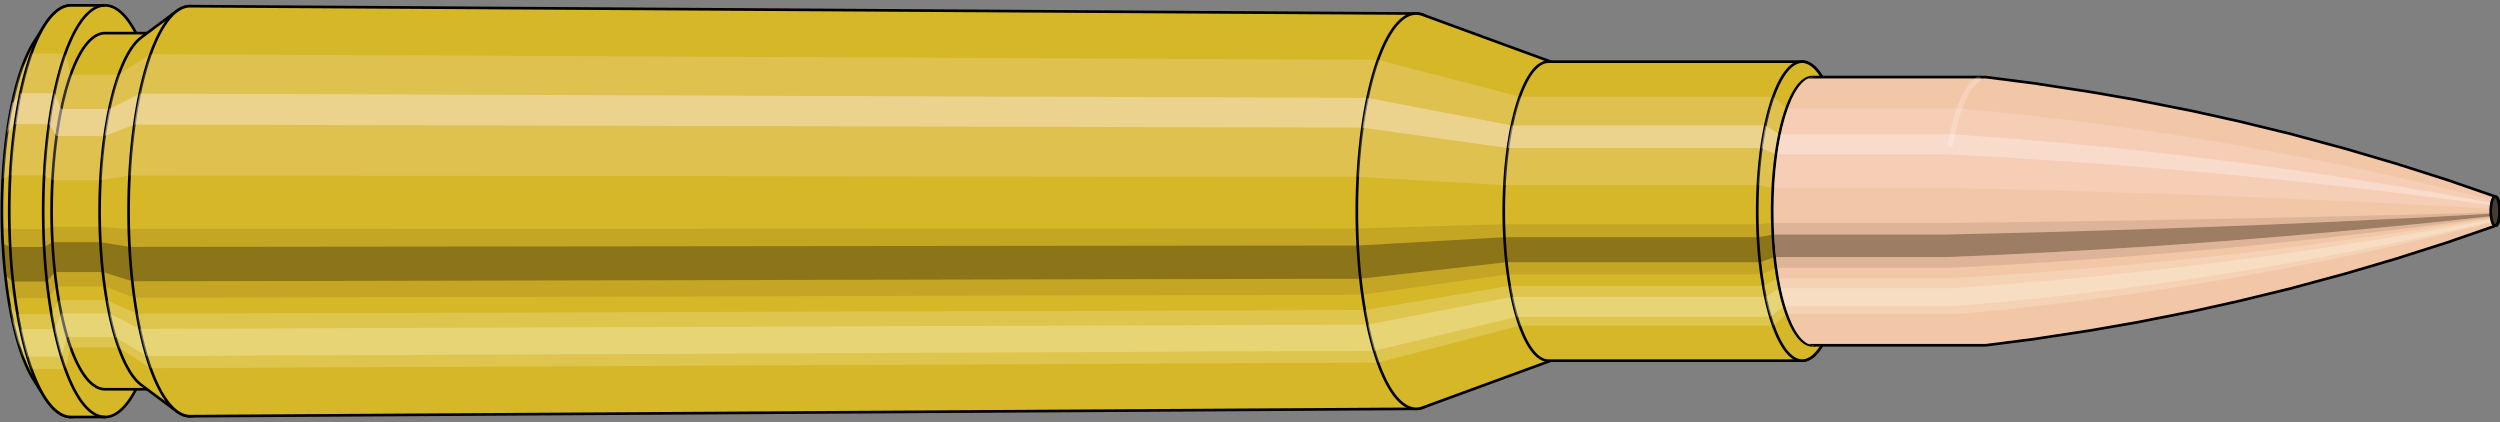 <svg viewBox="-0.433 -1.575 18.645 3.15" xmlns="http://www.w3.org/2000/svg" xmlns:xlink="http://www.w3.org/1999/xlink"><rect x="-0.433" y="-1.575" width="18.645" height="3.15" fill="#808080" stroke="none"/><defs><clipPath id="clip"><ellipse style="fill:white;stroke:none" cx="13.094"  cy="0"  rx="0.3"  ry="1"/><rect style="fill:white;" x="13.094"  y="-2"  width="100"  height="4"/></clipPath></defs><g id="calibersvg"><path style="fill:#d6b728;stroke:black;stroke-width:0.02;" d=" M -0.179 -1.262
 A 0.419 1.396 0 0 0 -0.179 1.262

 L -0.1 1.387
 A 0.461 1.535 0 1 0 -0.1 -1.387
 L -0.179 -1.262
 Z"/>
<path style="fill:#ffefef;opacity:0.2;" d=" M -0.269 -1.07
 A 0.419 1.396 0 0 0 -0.413 -0.242

 L -0.356 -0.267
 A 0.461 1.535 0 0 1 -0.199 -1.176

 L -0.269 -1.07
 Z "/>
<path style="fill:#ffefef;opacity:0.4;" d=" M -0.343 -0.801
 A 0.419 1.396 0 0 0 -0.38 -0.59

 L -0.32 -0.649
 A 0.461 1.535 0 0 1 -0.28 -0.88

 L -0.343 -0.801
 Z "/>
<path style="fill:#201000;opacity:0.1;" d=" M -0.417 0.122
 A 0.419 1.396 0 0 0 -0.413 0.242

 L -0.356 0.267
 A 0.461 1.535 0 0 1 -0.362 0.134

 L -0.417 0.122
 Z "/>
<path style="fill:#201000;opacity:0.4;" d=" M -0.413 0.242
 A 0.419 1.396 0 0 0 -0.394 0.478

 L -0.336 0.525
 A 0.461 1.535 0 0 1 -0.356 0.267

 L -0.413 0.242
 Z "/>
<path style="fill:#201000;opacity:0.1;" d=" M -0.394 0.478
 A 0.419 1.396 0 0 0 -0.38 0.59

 L -0.32 0.649
 A 0.461 1.535 0 0 1 -0.336 0.525

 L -0.394 0.478
 Z "/>
<path style="fill:#ffffe8;opacity:0.2;" d=" M -0.363 0.698
 A 0.419 1.396 0 0 0 -0.343 0.801

 L -0.28 0.88
 A 0.461 1.535 0 0 1 -0.302 0.768

 L -0.363 0.698
 Z "/>
<path style="fill:#ffffe8;opacity:0.4;" d=" M -0.343 0.801
 A 0.419 1.396 0 0 0 -0.296 0.987

 L -0.229 1.085
 A 0.461 1.535 0 0 1 -0.28 0.88

 L -0.343 0.801
 Z "/>
<path style="fill:#ffffe8;opacity:0.2;" d=" M -0.296 0.987
 A 0.419 1.396 0 0 0 -0.269 1.07

 L -0.199 1.176
 A 0.461 1.535 0 0 1 -0.229 1.085

 L -0.296 0.987
 Z "/>
<path style="fill:#d6b728;stroke:black;stroke-width:0.02;" d=" M 0.097 -1.535
 A 0.461 1.535 0 0 0 0.097 1.535

 L 0.35 1.535
 A 0.461 1.535 0 0 0 0.35 -1.535
 L 0.097 -1.535
 Z "/>
<path style="fill:#ffefef;opacity:0.2;" d=" M -0.199 -1.176
 A 0.461 1.535 0 0 0 -0.356 -0.267

 L -0.103 -0.267
 A 0.461 1.535 0 0 1 0.054 -1.176

 L -0.199 -1.176
 Z "/>
<path style="fill:#ffefef;opacity:0.4;" d=" M -0.28 -0.88
 A 0.461 1.535 0 0 0 -0.32 -0.649

 L -0.067 -0.649
 A 0.461 1.535 0 0 1 -0.027 -0.88

 L -0.28 -0.88
 Z "/>
<path style="fill:#201000;opacity:0.1;" d=" M -0.362 0.134
 A 0.461 1.535 0 0 0 -0.356 0.267

 L -0.103 0.267
 A 0.461 1.535 0 0 1 -0.109 0.134

 L -0.362 0.134
 Z "/>
<path style="fill:#201000;opacity:0.4;" d=" M -0.356 0.267
 A 0.461 1.535 0 0 0 -0.336 0.525

 L -0.083 0.525
 A 0.461 1.535 0 0 1 -0.103 0.267

 L -0.356 0.267
 Z "/>
<path style="fill:#201000;opacity:0.1;" d=" M -0.336 0.525
 A 0.461 1.535 0 0 0 -0.32 0.649

 L -0.067 0.649
 A 0.461 1.535 0 0 1 -0.083 0.525

 L -0.336 0.525
 Z "/>
<path style="fill:#ffffe8;opacity:0.2;" d=" M -0.302 0.768
 A 0.461 1.535 0 0 0 -0.28 0.88

 L -0.027 0.88
 A 0.461 1.535 0 0 1 -0.049 0.768

 L -0.302 0.768
 Z "/>
<path style="fill:#ffffe8;opacity:0.4;" d=" M -0.28 0.88
 A 0.461 1.535 0 0 0 -0.229 1.085

 L 0.025 1.085
 A 0.461 1.535 0 0 1 -0.027 0.88

 L -0.28 0.88
 Z "/>
<path style="fill:#ffffe8;opacity:0.2;" d=" M -0.229 1.085
 A 0.461 1.535 0 0 0 -0.199 1.176

 L 0.054 1.176
 A 0.461 1.535 0 0 1 0.025 1.085

 L -0.229 1.085
 Z "/>
<path style="fill:#d6b728;stroke:black;stroke-width:0.02;" d=" M 0.35 -1.328
 A 0.398 1.328 0 0 0 0.35 1.328

 L 0.708 1.328
 A 0.398 1.328 0 0 0 0.708 -1.328
 L 0.35 -1.328
 Z "/>
<path style="fill:none;stroke:black;stroke-width:0.02;" d=" M 0.35 -1.535
 A 0.461 1.535 0 0 0 0.35 1.535
"/>
<path style="fill:#ffefef;opacity:0.2;" d=" M 0.054 -1.176
 A 0.461 1.535 0 0 0 -0.103 -0.267

 L -0.042 -0.231
 L 0.316 -0.231
 A 0.398 1.328 0 0 1 0.452 -1.017

 L 0.094 -1.017
 L 0.054 -1.176
 Z "/>
<path style="fill:#ffefef;opacity:0.4;" d=" M -0.027 -0.88
 A 0.461 1.535 0 0 0 -0.067 -0.649

 L -0.011 -0.561
 L 0.347 -0.561
 A 0.398 1.328 0 0 1 0.382 -0.762

 L 0.024 -0.762
 L -0.027 -0.88
 Z "/>
<path style="fill:#201000;opacity:0.1;" d=" M -0.109 0.134
 A 0.461 1.535 0 0 0 -0.103 0.267

 L -0.042 0.231
 L 0.316 0.231
 A 0.398 1.328 0 0 1 0.311 0.116

 L -0.047 0.116
 L -0.109 0.134
 Z "/>
<path style="fill:#201000;opacity:0.4;" d=" M -0.103 0.267
 A 0.461 1.535 0 0 0 -0.083 0.525

 L -0.024 0.454
 L 0.334 0.454
 A 0.398 1.328 0 0 1 0.316 0.231

 L -0.042 0.231
 L -0.103 0.267
 Z "/>
<path style="fill:#201000;opacity:0.1;" d=" M -0.083 0.525
 A 0.461 1.535 0 0 0 -0.067 0.649

 L -0.011 0.561
 L 0.347 0.561
 A 0.398 1.328 0 0 1 0.334 0.454

 L -0.024 0.454
 L -0.083 0.525
 Z "/>
<path style="fill:#ffffe8;opacity:0.2;" d=" M -0.049 0.768
 A 0.461 1.535 0 0 0 -0.027 0.88

 L 0.024 0.762
 L 0.382 0.762
 A 0.398 1.328 0 0 1 0.363 0.664

 L 0.005 0.664
 L -0.049 0.768
 Z "/>
<path style="fill:#ffffe8;opacity:0.4;" d=" M -0.027 0.88
 A 0.461 1.535 0 0 0 0.025 1.085

 L 0.069 0.939
 L 0.426 0.939
 A 0.398 1.328 0 0 1 0.382 0.762

 L 0.024 0.762
 L -0.027 0.88
 Z "/>
<path style="fill:#ffffe8;opacity:0.2;" d=" M 0.025 1.085
 A 0.461 1.535 0 0 0 0.054 1.176

 L 0.094 1.017
 L 0.452 1.017
 A 0.398 1.328 0 0 1 0.426 0.939

 L 0.069 0.939
 L 0.025 1.085
 Z "/>
<path style="fill:#d6b728;stroke:black;stroke-width:0.02;" d=" M 0.621 -1.296
 A 0.398 1.328 0 0 0 0.621 1.296

 L 0.884 1.492
 A 0.459 1.529 0 1 0 0.884 -1.492
 L 0.621 -1.296
 Z "/>
<path style="fill:#ffefef;opacity:0.2;" d=" M 0.452 -1.017
 A 0.398 1.328 0 0 0 0.316 -0.231

 L 0.533 -0.266
 A 0.459 1.529 0 0 1 0.689 -1.171

 L 0.452 -1.017
 Z "/>
<path style="fill:#ffefef;opacity:0.4;" d=" M 0.382 -0.762
 A 0.398 1.328 0 0 0 0.347 -0.561

 L 0.569 -0.646
 A 0.459 1.529 0 0 1 0.609 -0.877

 L 0.382 -0.762
 Z "/>
<path style="fill:#201000;opacity:0.1;" d=" M 0.311 0.116
 A 0.398 1.328 0 0 0 0.316 0.231

 L 0.533 0.266
 A 0.459 1.529 0 0 1 0.527 0.133

 L 0.311 0.116
 Z "/>
<path style="fill:#201000;opacity:0.4;" d=" M 0.316 0.231
 A 0.398 1.328 0 0 0 0.334 0.454

 L 0.553 0.523
 A 0.459 1.529 0 0 1 0.533 0.266

 L 0.316 0.231
 Z "/>
<path style="fill:#201000;opacity:0.1;" d=" M 0.334 0.454
 A 0.398 1.328 0 0 0 0.347 0.561

 L 0.569 0.646
 A 0.459 1.529 0 0 1 0.553 0.523

 L 0.334 0.454
 Z "/>
<path style="fill:#ffffe8;opacity:0.2;" d=" M 0.363 0.664
 A 0.398 1.328 0 0 0 0.382 0.762

 L 0.609 0.877
 A 0.459 1.529 0 0 1 0.587 0.764

 L 0.363 0.664
 Z "/>
<path style="fill:#ffffe8;opacity:0.4;" d=" M 0.382 0.762
 A 0.398 1.328 0 0 0 0.426 0.939

 L 0.66 1.081
 A 0.459 1.529 0 0 1 0.609 0.877

 L 0.382 0.762
 Z "/>
<path style="fill:#ffffe8;opacity:0.2;" d=" M 0.426 0.939
 A 0.398 1.328 0 0 0 0.452 1.017

 L 0.689 1.171
 A 0.459 1.529 0 0 1 0.66 1.081

 L 0.426 0.939
 Z "/>
<path style="fill:#d6b728;stroke:black;stroke-width:0.02;" d=" M 0.985 -1.529
 A 0.459 1.529 0 1 0 0.985 1.529

 L 10.13 1.474
 A 0.442 1.474 0 0 0 10.13 -1.474
 L 0.985 -1.529
 Z "/>
<path style="fill:#ffefef;opacity:0.2;" d=" M 0.689 -1.171
 A 0.459 1.529 0 0 0 0.533 -0.266

 L 9.693 -0.256
 A 0.442 1.474 0 0 1 9.845 -1.129

 L 0.689 -1.171
 Z "/>
<path style="fill:#ffefef;opacity:0.4;" d=" M 0.609 -0.877
 A 0.459 1.529 0 0 0 0.569 -0.646

 L 9.728 -0.623
 A 0.442 1.474 0 0 1 9.767 -0.845

 L 0.609 -0.877
 Z "/>
<path style="fill:#201000;opacity:0.1;" d=" M 0.527 0.133
 A 0.459 1.529 0 0 0 0.533 0.266

 L 9.693 0.256
 A 0.442 1.474 0 0 1 9.688 0.129

 L 0.527 0.133
 Z "/>
<path style="fill:#201000;opacity:0.4;" d=" M 0.533 0.266
 A 0.459 1.529 0 0 0 0.553 0.523

 L 9.713 0.504
 A 0.442 1.474 0 0 1 9.693 0.256

 L 0.533 0.266
 Z "/>
<path style="fill:#201000;opacity:0.1;" d=" M 0.553 0.523
 A 0.459 1.529 0 0 0 0.569 0.646

 L 9.728 0.623
 A 0.442 1.474 0 0 1 9.713 0.504

 L 0.553 0.523
 Z "/>
<path style="fill:#ffffe8;opacity:0.2;" d=" M 0.587 0.764
 A 0.459 1.529 0 0 0 0.609 0.877

 L 9.767 0.845
 A 0.442 1.474 0 0 1 9.746 0.737

 L 0.587 0.764
 Z "/>
<path style="fill:#ffffe8;opacity:0.4;" d=" M 0.609 0.877
 A 0.459 1.529 0 0 0 0.66 1.081

 L 9.816 1.042
 A 0.442 1.474 0 0 1 9.767 0.845

 L 0.609 0.877
 Z "/>
<path style="fill:#ffffe8;opacity:0.2;" d=" M 0.66 1.081
 A 0.459 1.529 0 0 0 0.689 1.171

 L 9.845 1.129
 A 0.442 1.474 0 0 1 9.816 1.042

 L 0.66 1.081
 Z "/>
<path style="fill:#d6b728;stroke:black;stroke-width:0.02;" d=" M 10.177 -1.465
 A 0.442 1.474 0 1 0 10.177 1.465

 L 11.152 1.108
 A 0.334 1.115 0 0 0 11.152 -1.108
 L 10.177 -1.465
 Z "/>
<path style="fill:#ffefef;opacity:0.2;" d=" M 9.845 -1.129
 A 0.442 1.474 0 0 0 9.693 -0.256

 L 10.786 -0.194
 A 0.334 1.115 0 0 1 10.901 -0.854

 L 9.845 -1.129
 Z "/>
<path style="fill:#ffefef;opacity:0.4;" d=" M 9.767 -0.845
 A 0.442 1.474 0 0 0 9.728 -0.623

 L 10.813 -0.471
 A 0.334 1.115 0 0 1 10.842 -0.639

 L 9.767 -0.845
 Z "/>
<path style="fill:#201000;opacity:0.1;" d=" M 9.688 0.129
 A 0.442 1.474 0 0 0 9.693 0.256

 L 10.786 0.194
 A 0.334 1.115 0 0 1 10.783 0.097

 L 9.688 0.129
 Z "/>
<path style="fill:#201000;opacity:0.4;" d=" M 9.693 0.256
 A 0.442 1.474 0 0 0 9.713 0.504

 L 10.801 0.381
 A 0.334 1.115 0 0 1 10.786 0.194

 L 9.693 0.256
 Z "/>
<path style="fill:#201000;opacity:0.1;" d=" M 9.713 0.504
 A 0.442 1.474 0 0 0 9.728 0.623

 L 10.813 0.471
 A 0.334 1.115 0 0 1 10.801 0.381

 L 9.713 0.504
 Z "/>
<path style="fill:#ffffe8;opacity:0.2;" d=" M 9.746 0.737
 A 0.442 1.474 0 0 0 9.767 0.845

 L 10.842 0.639
 A 0.334 1.115 0 0 1 10.826 0.557

 L 9.746 0.737
 Z "/>
<path style="fill:#ffffe8;opacity:0.4;" d=" M 9.767 0.845
 A 0.442 1.474 0 0 0 9.816 1.042

 L 10.879 0.788
 A 0.334 1.115 0 0 1 10.842 0.639

 L 9.767 0.845
 Z "/>
<path style="fill:#ffffe8;opacity:0.2;" d=" M 9.816 1.042
 A 0.442 1.474 0 0 0 9.845 1.129

 L 10.901 0.854
 A 0.334 1.115 0 0 1 10.879 0.788

 L 9.816 1.042
 Z "/>
<path style="fill:#d6b728;stroke:black;stroke-width:0.02;" d=" M 11.116 -1.115
 A 0.334 1.115 0 0 0 11.116 1.115

 L 13.007 1.115
 A 0.335 1.115 0 1 0 13.007 -1.115
 L 11.116 -1.115
 Z "/>
<path style="fill:#ffefef;opacity:0.2;" d=" M 10.901 -0.854
 A 0.334 1.115 0 0 0 10.786 -0.194

 L 12.678 -0.194
 A 0.335 1.115 0 0 1 12.792 -0.854

 L 10.901 -0.854
 Z "/>
<path style="fill:#ffefef;opacity:0.4;" d=" M 10.842 -0.639
 A 0.334 1.115 0 0 0 10.813 -0.471

 L 12.704 -0.471
 A 0.335 1.115 0 0 1 12.733 -0.64

 L 10.842 -0.639
 Z "/>
<path style="fill:#201000;opacity:0.1;" d=" M 10.783 0.097
 A 0.334 1.115 0 0 0 10.786 0.194

 L 12.678 0.194
 A 0.335 1.115 0 0 1 12.674 0.097

 L 10.783 0.097
 Z "/>
<path style="fill:#201000;opacity:0.4;" d=" M 10.786 0.194
 A 0.334 1.115 0 0 0 10.801 0.381

 L 12.693 0.381
 A 0.335 1.115 0 0 1 12.678 0.194

 L 10.786 0.194
 Z "/>
<path style="fill:#201000;opacity:0.1;" d=" M 10.801 0.381
 A 0.334 1.115 0 0 0 10.813 0.471

 L 12.704 0.471
 A 0.335 1.115 0 0 1 12.693 0.381

 L 10.801 0.381
 Z "/>
<path style="fill:#ffffe8;opacity:0.2;" d=" M 10.826 0.557
 A 0.334 1.115 0 0 0 10.842 0.639

 L 12.733 0.64
 A 0.335 1.115 0 0 1 12.718 0.557

 L 10.826 0.557
 Z "/>
<path style="fill:#ffffe8;opacity:0.4;" d=" M 10.842 0.639
 A 0.334 1.115 0 0 0 10.879 0.788

 L 12.771 0.788
 A 0.335 1.115 0 0 1 12.733 0.64

 L 10.842 0.639
 Z "/>
<path style="fill:#ffffe8;opacity:0.2;" d=" M 10.879 0.788
 A 0.334 1.115 0 0 0 10.901 0.854

 L 12.792 0.854
 A 0.335 1.115 0 0 1 12.771 0.788

 L 10.879 0.788
 Z "/>
<path style="fill:#d6b728;stroke:black;stroke-width:0.02;" d=" M 13.158 -0.996
 A 0.335 1.115 0 1 0 13.158 0.996

 L 13.219 0.893
 A 0.3 1 0 0 0 13.219 -0.893
 L 13.158 -0.996
 Z "/>
<path style="fill:#ffefef;opacity:0.2;" d=" M 12.792 -0.854
 A 0.335 1.115 0 0 0 12.678 -0.194

 L 12.789 -0.174
 A 0.3 1 0 0 1 12.891 -0.766

 L 12.792 -0.854
 Z "/>
<path style="fill:#ffefef;opacity:0.4;" d=" M 12.733 -0.64
 A 0.335 1.115 0 0 0 12.704 -0.471

 L 12.812 -0.423
 A 0.3 1 0 0 1 12.838 -0.574

 L 12.733 -0.64
 Z "/>
<path style="fill:#201000;opacity:0.1;" d=" M 12.674 0.097
 A 0.335 1.115 0 0 0 12.678 0.194

 L 12.789 0.174
 A 0.3 1 0 0 1 12.785 0.087

 L 12.674 0.097
 Z "/>
<path style="fill:#201000;opacity:0.4;" d=" M 12.678 0.194
 A 0.335 1.115 0 0 0 12.693 0.381

 L 12.802 0.342
 A 0.3 1 0 0 1 12.789 0.174

 L 12.678 0.194
 Z "/>
<path style="fill:#201000;opacity:0.1;" d=" M 12.693 0.381
 A 0.335 1.115 0 0 0 12.704 0.471

 L 12.812 0.423
 A 0.3 1 0 0 1 12.802 0.342

 L 12.693 0.381
 Z "/>
<path style="fill:#ffffe8;opacity:0.2;" d=" M 12.718 0.557
 A 0.335 1.115 0 0 0 12.733 0.64

 L 12.838 0.574
 A 0.3 1 0 0 1 12.824 0.5

 L 12.718 0.557
 Z "/>
<path style="fill:#ffffe8;opacity:0.4;" d=" M 12.733 0.64
 A 0.335 1.115 0 0 0 12.771 0.788

 L 12.872 0.707
 A 0.3 1 0 0 1 12.838 0.574

 L 12.733 0.64
 Z "/>
<path style="fill:#ffffe8;opacity:0.2;" d=" M 12.771 0.788
 A 0.335 1.115 0 0 0 12.792 0.854

 L 12.891 0.766
 A 0.3 1 0 0 1 12.872 0.707

 L 12.771 0.788
 Z "/>
<ellipse style="fill:black;opacity:0.7;" cx="13.084"  cy="0"  rx="0.3"  ry="1"/>
<path style="fill:none;stroke:black;stroke-width:0.02" d=" M 13.084 1
 A 0.3 1 0 0 0 13.084 -1
"/>
<path style="fill:none;stroke:black;stroke-width:0.02;" d=" M 13.084 -1
 A 0.3 1 0 0 0 13.084 1
"/>
<path style="fill:#ffefef;opacity:0.2;" d=" M 12.891 -0.766
 A 0.3 1 0 0 0 12.789 -0.174

 A 0.3 1 0 0 1 12.891 -0.766

 Z "/>
<path style="fill:#ffefef;opacity:0.4;" d=" M 12.838 -0.574
 A 0.3 1 0 0 0 12.812 -0.423

 A 0.3 1 0 0 1 12.838 -0.574

 Z "/>
<path style="fill:#201000;opacity:0.1;" d=" M 12.785 0.087
 A 0.3 1 0 0 0 12.789 0.174

 A 0.3 1 0 0 1 12.785 0.087

 Z "/>
<path style="fill:#201000;opacity:0.4;" d=" M 12.789 0.174
 A 0.3 1 0 0 0 12.802 0.342

 A 0.3 1 0 0 1 12.789 0.174

 Z "/>
<path style="fill:#201000;opacity:0.1;" d=" M 12.802 0.342
 A 0.3 1 0 0 0 12.812 0.423

 A 0.3 1 0 0 1 12.802 0.342

 Z "/>
<path style="fill:#ffffe8;opacity:0.2;" d=" M 12.824 0.5
 A 0.3 1 0 0 0 12.838 0.574

 A 0.3 1 0 0 1 12.824 0.5

 Z "/>
<path style="fill:#ffffe8;opacity:0.4;" d=" M 12.838 0.574
 A 0.3 1 0 0 0 12.872 0.707

 A 0.3 1 0 0 1 12.838 0.574

 Z "/>
<path style="fill:#ffffe8;opacity:0.2;" d=" M 12.872 0.707
 A 0.3 1 0 0 0 12.891 0.766

 A 0.3 1 0 0 1 12.872 0.707

 Z "/>
</g><g clip-path="url(#clip)"><g id="bulletsvg" transform="translate(9.228 0)"><path style="fill:#f2c7a7;stroke:black;stroke-width:0.02;" d=" M -0.017 -0.714
 A 0.215 0.716 0 0 0 -0.017 0.714

 L 1.041 0.997
 A 0.3 1 0 1 0 1.041 -0.997
 L -0.017 -0.714
 Z"/>
<path style="fill:#ffefef;opacity:0.2;" d=" M -0.138 -0.548
 A 0.215 0.716 0 0 0 -0.211 -0.124

 L 0.769 -0.174
 A 0.3 1 0 0 1 0.872 -0.766

 L -0.138 -0.548
 Z "/>
<path style="fill:#ffefef;opacity:0.4;" d=" M -0.176 -0.411
 A 0.215 0.716 0 0 0 -0.195 -0.303

 L 0.793 -0.423
 A 0.3 1 0 0 1 0.819 -0.574

 L -0.176 -0.411
 Z "/>
<path style="fill:#201000;opacity:0.1;" d=" M -0.214 0.062
 A 0.215 0.716 0 0 0 -0.211 0.124

 L 0.769 0.174
 A 0.3 1 0 0 1 0.766 0.087

 L -0.214 0.062
 Z "/>
<path style="fill:#201000;opacity:0.4;" d=" M -0.211 0.124
 A 0.215 0.716 0 0 0 -0.202 0.245

 L 0.783 0.342
 A 0.3 1 0 0 1 0.769 0.174

 L -0.211 0.124
 Z "/>
<path style="fill:#201000;opacity:0.1;" d=" M -0.202 0.245
 A 0.215 0.716 0 0 0 -0.195 0.303

 L 0.793 0.423
 A 0.3 1 0 0 1 0.783 0.342

 L -0.202 0.245
 Z "/>
<path style="fill:#ffffe8;opacity:0.2;" d=" M -0.186 0.358
 A 0.215 0.716 0 0 0 -0.176 0.411

 L 0.819 0.574
 A 0.3 1 0 0 1 0.805 0.5

 L -0.186 0.358
 Z "/>
<path style="fill:#ffffe8;opacity:0.4;" d=" M -0.176 0.411
 A 0.215 0.716 0 0 0 -0.152 0.506

 L 0.853 0.707
 A 0.3 1 0 0 1 0.819 0.574

 L -0.176 0.411
 Z "/>
<path style="fill:#ffffe8;opacity:0.2;" d=" M -0.152 0.506
 A 0.215 0.716 0 0 0 -0.138 0.548

 L 0.872 0.766
 A 0.3 1 0 0 1 0.853 0.707

 L -0.152 0.506
 Z "/>
<path style="fill:#f2c7a7;stroke:black;stroke-width:0.02;" d=" M 1.065 -1
 A 0.3 1 0 0 0 1.065 1

 L 1.7 1
 A 0.3 1 0 0 0 1.7 -1
 L 1.065 -1
 Z "/>
<path style="fill:#ffefef;opacity:0.2;" d=" M 0.872 -0.766
 A 0.3 1 0 0 0 0.769 -0.174

 L 1.405 -0.174
 A 0.3 1 0 0 1 1.507 -0.766

 L 0.872 -0.766
 Z "/>
<path style="fill:#ffefef;opacity:0.4;" d=" M 0.819 -0.574
 A 0.3 1 0 0 0 0.793 -0.423

 L 1.428 -0.423
 A 0.3 1 0 0 1 1.454 -0.574

 L 0.819 -0.574
 Z "/>
<path style="fill:#201000;opacity:0.1;" d=" M 0.766 0.087
 A 0.3 1 0 0 0 0.769 0.174

 L 1.405 0.174
 A 0.3 1 0 0 1 1.401 0.087

 L 0.766 0.087
 Z "/>
<path style="fill:#201000;opacity:0.4;" d=" M 0.769 0.174
 A 0.3 1 0 0 0 0.783 0.342

 L 1.418 0.342
 A 0.3 1 0 0 1 1.405 0.174

 L 0.769 0.174
 Z "/>
<path style="fill:#201000;opacity:0.1;" d=" M 0.783 0.342
 A 0.3 1 0 0 0 0.793 0.423

 L 1.428 0.423
 A 0.3 1 0 0 1 1.418 0.342

 L 0.783 0.342
 Z "/>
<path style="fill:#ffffe8;opacity:0.2;" d=" M 0.805 0.5
 A 0.3 1 0 0 0 0.819 0.574

 L 1.454 0.574
 A 0.3 1 0 0 1 1.44 0.5

 L 0.805 0.5
 Z "/>
<path style="fill:#ffffe8;opacity:0.4;" d=" M 0.819 0.574
 A 0.3 1 0 0 0 0.853 0.707

 L 1.488 0.707
 A 0.3 1 0 0 1 1.454 0.574

 L 0.819 0.574
 Z "/>
<path style="fill:#ffffe8;opacity:0.2;" d=" M 0.853 0.707
 A 0.3 1 0 0 0 0.872 0.766

 L 1.507 0.766
 A 0.3 1 0 0 1 1.488 0.707

 L 0.853 0.707
 Z "/>
<path style="fill:#f2c7a7;stroke:black;stroke-width:0.02;" d=" M 1.7 -0.95
 A 0.285 0.95 0 0 0 1.7 0.95

 L 2.04 0.95
 A 0.285 0.95 0 0 0 2.04 -0.95
 L 1.7 -0.95
 Z "/>
<path style="fill:none;stroke:black;stroke-width:0.02;" d=" M 1.7 -1
 A 0.3 1 0 0 0 1.7 1
"/>
<path style="fill:#ffefef;opacity:0.2;" d=" M 1.507 -0.766
 A 0.3 1 0 0 0 1.405 -0.174

 L 1.419 -0.165
 L 1.76 -0.165
 A 0.285 0.95 0 0 1 1.857 -0.728

 L 1.517 -0.728
 L 1.507 -0.766
 Z "/>
<path style="fill:#ffefef;opacity:0.4;" d=" M 1.454 -0.574
 A 0.3 1 0 0 0 1.428 -0.423

 L 1.442 -0.402
 L 1.782 -0.402
 A 0.285 0.95 0 0 1 1.807 -0.545

 L 1.467 -0.545
 L 1.454 -0.574
 Z "/>
<path style="fill:#201000;opacity:0.1;" d=" M 1.401 0.087
 A 0.3 1 0 0 0 1.405 0.174

 L 1.419 0.165
 L 1.76 0.165
 A 0.285 0.95 0 0 1 1.756 0.083

 L 1.416 0.083
 L 1.401 0.087
 Z "/>
<path style="fill:#201000;opacity:0.4;" d=" M 1.405 0.174
 A 0.3 1 0 0 0 1.418 0.342

 L 1.432 0.325
 L 1.772 0.325
 A 0.285 0.95 0 0 1 1.76 0.165

 L 1.419 0.165
 L 1.405 0.174
 Z "/>
<path style="fill:#201000;opacity:0.1;" d=" M 1.418 0.342
 A 0.3 1 0 0 0 1.428 0.423

 L 1.442 0.402
 L 1.782 0.402
 A 0.285 0.95 0 0 1 1.772 0.325

 L 1.432 0.325
 L 1.418 0.342
 Z "/>
<path style="fill:#ffffe8;opacity:0.2;" d=" M 1.44 0.5
 A 0.3 1 0 0 0 1.454 0.574

 L 1.467 0.545
 L 1.807 0.545
 A 0.285 0.95 0 0 1 1.793 0.475

 L 1.453 0.475
 L 1.44 0.5
 Z "/>
<path style="fill:#ffffe8;opacity:0.4;" d=" M 1.454 0.574
 A 0.3 1 0 0 0 1.488 0.707

 L 1.499 0.672
 L 1.839 0.672
 A 0.285 0.95 0 0 1 1.807 0.545

 L 1.467 0.545
 L 1.454 0.574
 Z "/>
<path style="fill:#ffffe8;opacity:0.2;" d=" M 1.488 0.707
 A 0.3 1 0 0 0 1.507 0.766

 L 1.517 0.728
 L 1.857 0.728
 A 0.285 0.95 0 0 1 1.839 0.672

 L 1.499 0.672
 L 1.488 0.707
 Z "/>
<path style="fill:#f2c7a7;stroke:black;stroke-width:0.02;" d=" M 2.04 -1
 A 0.3 1 0 0 0 2.04 1

 L 5.145 1
 A 0.3 1 0 0 0 5.157 0.999
 L 5.537 0.95
 A 0.285 0.95 0 0 0 5.539 0.949
 L 5.918 0.891
 A 0.268 0.892 0 0 0 5.92 0.891
 L 6.299 0.825
 A 0.248 0.826 0 0 0 6.301 0.824
 L 6.68 0.749
 A 0.225 0.75 0 0 0 6.682 0.749
 L 7.06 0.665
 A 0.2 0.666 0 0 0 7.062 0.664
 L 7.44 0.572
 A 0.172 0.573 0 0 0 7.441 0.571
 L 7.819 0.469
 A 0.141 0.471 0 0 0 7.82 0.469
 L 8.197 0.358
 A 0.108 0.36 0 0 0 8.198 0.358
 L 8.575 0.238
 A 0.072 0.239 0 0 0 8.576 0.238
 L 8.952 0.108
 A 0.033 0.108 0 0 0 8.952 -0.108
 L 8.576 -0.238
 A 0.072 0.239 0 0 0 8.575 -0.238
 L 8.198 -0.358
 A 0.108 0.36 0 0 0 8.197 -0.358
 L 7.82 -0.469
 A 0.141 0.471 0 0 0 7.819 -0.469
 L 7.441 -0.571
 A 0.172 0.573 0 0 0 7.44 -0.572
 L 7.062 -0.664
 A 0.2 0.666 0 0 0 7.06 -0.665
 L 6.682 -0.749
 A 0.225 0.75 0 0 0 6.68 -0.749
 L 6.301 -0.824
 A 0.248 0.826 0 0 0 6.299 -0.825
 L 5.92 -0.891
 A 0.268 0.892 0 0 0 5.918 -0.891
 L 5.539 -0.949
 A 0.285 0.95 0 0 0 5.537 -0.95
 L 5.157 -0.999
 A 0.3 1 0 0 0 5.145 -1
 L 2.04 -1
 Z "/>
<path style="fill:#ffefef;opacity:0.2;" d=" M 1.847 -0.766
 A 0.3 1 0 0 0 1.745 -0.174

 L 4.85 -0.174
 L 5.245 -0.165
 L 5.642 -0.155
 L 6.042 -0.143
 L 6.445 -0.13
 L 6.85 -0.116
 L 7.258 -0.1
 L 7.668 -0.082
 L 8.082 -0.062
 L 8.498 -0.042
 L 8.916 -0.019
 A 0.033 0.108 0 0 1 8.928 -0.083

 L 8.522 -0.183
 L 8.118 -0.276
 L 7.717 -0.361
 L 7.317 -0.439
 L 6.918 -0.51
 L 6.522 -0.575
 L 6.127 -0.632
 L 5.734 -0.684
 L 5.342 -0.728
 L 4.953 -0.766
 L 1.847 -0.766
 Z "/>
<path style="fill:#ffefef;opacity:0.4;" d=" M 1.794 -0.574
 A 0.3 1 0 0 0 1.768 -0.423

 L 4.873 -0.423
 L 5.267 -0.402
 L 5.663 -0.377
 L 6.062 -0.349
 L 6.463 -0.317
 L 6.866 -0.282
 L 7.271 -0.242
 L 7.679 -0.199
 L 8.09 -0.152
 L 8.503 -0.101
 L 8.919 -0.046
 A 0.033 0.108 0 0 1 8.922 -0.062

 L 8.509 -0.137
 L 8.1 -0.206
 L 7.692 -0.27
 L 7.286 -0.329
 L 6.883 -0.382
 L 6.482 -0.43
 L 6.083 -0.474
 L 5.687 -0.512
 L 5.292 -0.545
 L 4.9 -0.574
 L 1.794 -0.574
 Z "/>
<path style="fill:#201000;opacity:0.1;" d=" M 1.741 0.087
 A 0.3 1 0 0 0 1.745 0.174

 L 4.85 0.174
 L 5.245 0.165
 L 5.642 0.155
 L 6.042 0.143
 L 6.445 0.13
 L 6.85 0.116
 L 7.258 0.1
 L 7.668 0.082
 L 8.082 0.062
 L 8.498 0.042
 L 8.916 0.019
 A 0.033 0.108 0 0 1 8.916 0.009

 L 8.497 0.021
 L 8.08 0.031
 L 7.667 0.041
 L 7.256 0.05
 L 6.848 0.058
 L 6.442 0.065
 L 6.04 0.072
 L 5.639 0.078
 L 5.242 0.083
 L 4.846 0.087
 L 1.741 0.087
 Z "/>
<path style="fill:#201000;opacity:0.4;" d=" M 1.745 0.174
 A 0.3 1 0 0 0 1.758 0.342

 L 4.864 0.342
 L 5.258 0.325
 L 5.654 0.305
 L 6.054 0.282
 L 6.455 0.257
 L 6.859 0.228
 L 7.266 0.196
 L 7.675 0.161
 L 8.086 0.123
 L 8.501 0.082
 L 8.918 0.037
 A 0.033 0.108 0 0 1 8.916 0.019

 L 8.498 0.042
 L 8.082 0.062
 L 7.668 0.082
 L 7.258 0.1
 L 6.85 0.116
 L 6.445 0.13
 L 6.042 0.143
 L 5.642 0.155
 L 5.245 0.165
 L 4.85 0.174
 L 1.745 0.174
 Z "/>
<path style="fill:#201000;opacity:0.1;" d=" M 1.758 0.342
 A 0.3 1 0 0 0 1.768 0.423

 L 4.873 0.423
 L 5.267 0.402
 L 5.663 0.377
 L 6.062 0.349
 L 6.463 0.317
 L 6.866 0.282
 L 7.271 0.242
 L 7.679 0.199
 L 8.09 0.152
 L 8.503 0.101
 L 8.919 0.046
 A 0.033 0.108 0 0 1 8.918 0.037

 L 8.501 0.082
 L 8.086 0.123
 L 7.675 0.161
 L 7.266 0.196
 L 6.859 0.228
 L 6.455 0.257
 L 6.054 0.282
 L 5.654 0.305
 L 5.258 0.325
 L 4.864 0.342
 L 1.758 0.342
 Z "/>
<path style="fill:#ffffe8;opacity:0.2;" d=" M 1.78 0.5
 A 0.3 1 0 0 0 1.794 0.574

 L 4.9 0.574
 L 5.292 0.545
 L 5.687 0.512
 L 6.083 0.474
 L 6.482 0.43
 L 6.883 0.382
 L 7.286 0.329
 L 7.692 0.27
 L 8.1 0.206
 L 8.509 0.137
 L 8.922 0.062
 A 0.033 0.108 0 0 1 8.92 0.054

 L 8.506 0.119
 L 8.094 0.18
 L 7.685 0.235
 L 7.278 0.287
 L 6.874 0.333
 L 6.472 0.375
 L 6.072 0.413
 L 5.674 0.446
 L 5.279 0.475
 L 4.886 0.5
 L 1.78 0.5
 Z "/>
<path style="fill:#ffffe8;opacity:0.4;" d=" M 1.794 0.574
 A 0.3 1 0 0 0 1.828 0.707

 L 4.933 0.707
 L 5.324 0.672
 L 5.717 0.631
 L 6.111 0.584
 L 6.508 0.531
 L 6.906 0.471
 L 7.306 0.405
 L 7.708 0.333
 L 8.112 0.254
 L 8.518 0.169
 L 8.925 0.077
 A 0.033 0.108 0 0 1 8.922 0.062

 L 8.509 0.137
 L 8.1 0.206
 L 7.692 0.27
 L 7.286 0.329
 L 6.883 0.382
 L 6.482 0.43
 L 6.083 0.474
 L 5.687 0.512
 L 5.292 0.545
 L 4.9 0.574
 L 1.794 0.574
 Z "/>
<path style="fill:#ffffe8;opacity:0.2;" d=" M 1.828 0.707
 A 0.3 1 0 0 0 1.847 0.766

 L 4.953 0.766
 L 5.342 0.728
 L 5.734 0.684
 L 6.127 0.632
 L 6.522 0.575
 L 6.918 0.51
 L 7.317 0.439
 L 7.717 0.361
 L 8.118 0.276
 L 8.522 0.183
 L 8.928 0.083
 A 0.033 0.108 0 0 1 8.925 0.077

 L 8.518 0.169
 L 8.112 0.254
 L 7.708 0.333
 L 7.306 0.405
 L 6.906 0.471
 L 6.508 0.531
 L 6.111 0.584
 L 5.717 0.631
 L 5.324 0.672
 L 4.933 0.707
 L 1.828 0.707
 Z "/>
<ellipse style="fill:black;opacity:0.7;" cx="8.948"  cy="0"  rx="0.033"  ry="0.108"/>
<path style="fill:none;stroke:black;stroke-width:0.02" d=" M 8.948 0.108
 A 0.033 0.108 0 0 0 8.948 -0.108
"/>
<path style="fill:none;stroke:black;stroke-width:0.02;" d=" M 8.948 -0.108
 A 0.033 0.108 0 0 0 8.948 0.108
"/>
<path style="fill:#ffefef;opacity:0.2;" d=" M 8.928 -0.083
 A 0.033 0.108 0 0 0 8.916 -0.019

 A 0.033 0.108 0 0 1 8.928 -0.083

 Z "/>
<path style="fill:#ffefef;opacity:0.4;" d=" M 8.922 -0.062
 A 0.033 0.108 0 0 0 8.919 -0.046

 A 0.033 0.108 0 0 1 8.922 -0.062

 Z "/>
<path style="fill:#201000;opacity:0.1;" d=" M 8.916 0.009
 A 0.033 0.108 0 0 0 8.916 0.019

 A 0.033 0.108 0 0 1 8.916 0.009

 Z "/>
<path style="fill:#201000;opacity:0.4;" d=" M 8.916 0.019
 A 0.033 0.108 0 0 0 8.918 0.037

 A 0.033 0.108 0 0 1 8.916 0.019

 Z "/>
<path style="fill:#201000;opacity:0.1;" d=" M 8.918 0.037
 A 0.033 0.108 0 0 0 8.919 0.046

 A 0.033 0.108 0 0 1 8.918 0.037

 Z "/>
<path style="fill:#ffffe8;opacity:0.2;" d=" M 8.92 0.054
 A 0.033 0.108 0 0 0 8.922 0.062

 A 0.033 0.108 0 0 1 8.92 0.054

 Z "/>
<path style="fill:#ffffe8;opacity:0.4;" d=" M 8.922 0.062
 A 0.033 0.108 0 0 0 8.925 0.077

 A 0.033 0.108 0 0 1 8.922 0.062

 Z "/>
<path style="fill:#ffffe8;opacity:0.2;" d=" M 8.925 0.077
 A 0.033 0.108 0 0 0 8.928 0.083

 A 0.033 0.108 0 0 1 8.925 0.077

 Z "/>
<path style="fill:none;stroke:white;stroke-width:0.04;opacity:0.2;stroke-linecap:round" d=" M 5.093 -0.985
 A 0.3 1 0 0 0 4.886 -0.5
"/>
</g></g></svg>
